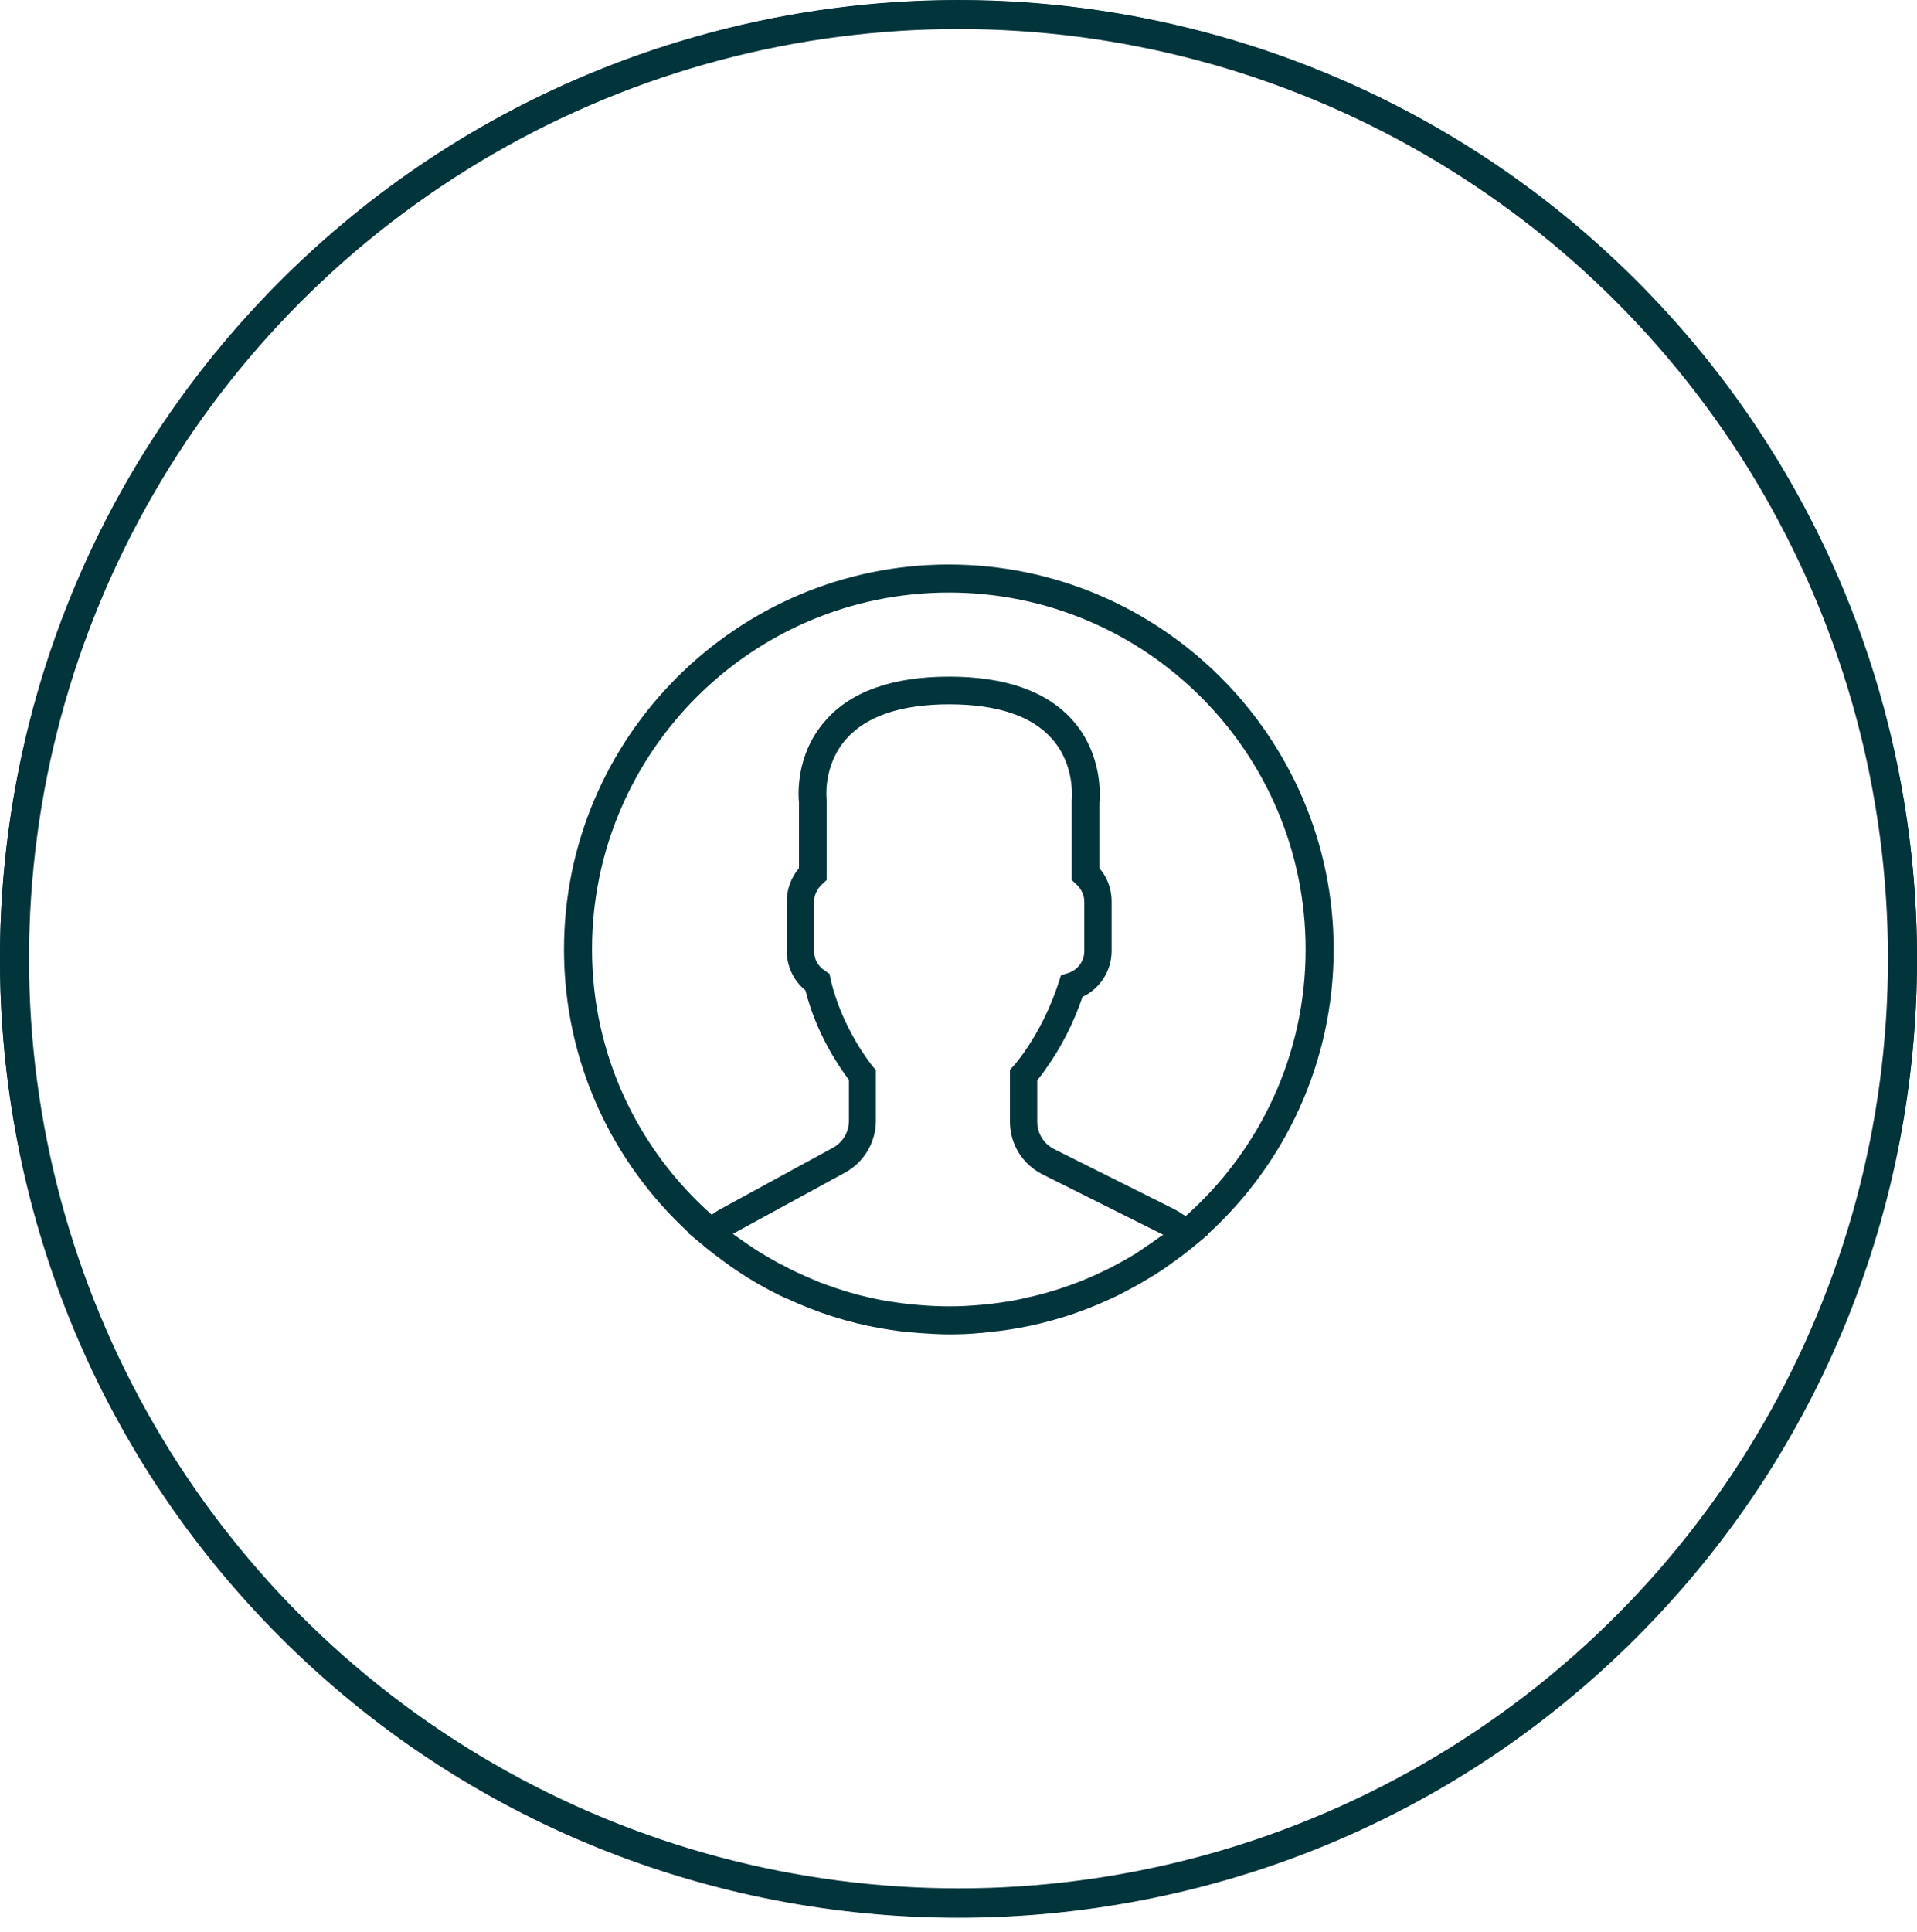 <svg width="132" height="133" viewBox="0 0 132 133" fill="none" xmlns="http://www.w3.org/2000/svg">
<path d="M91.833 65.362C91.833 50.763 79.932 38.862 65.335 38.862C50.737 38.862 38.836 50.763 38.836 65.362C38.836 73.082 42.151 80.034 47.446 84.884L47.421 84.909L48.287 85.627C48.337 85.676 48.411 85.701 48.461 85.775C48.906 86.146 49.401 86.517 49.871 86.864C50.019 86.963 50.193 87.086 50.341 87.21C50.861 87.556 51.38 87.903 51.925 88.225C52.048 88.299 52.147 88.348 52.271 88.422C52.865 88.769 53.459 89.066 54.077 89.363C54.127 89.388 54.176 89.412 54.225 89.412C56.23 90.353 58.382 91.045 60.634 91.441C60.683 91.441 60.757 91.466 60.807 91.466C61.5 91.59 62.217 91.689 62.935 91.738C63.009 91.738 63.108 91.738 63.207 91.763C63.924 91.812 64.642 91.862 65.359 91.862C66.077 91.862 66.794 91.837 67.512 91.763C67.586 91.763 67.685 91.763 67.784 91.738C68.502 91.664 69.194 91.59 69.887 91.466C69.937 91.466 70.011 91.441 70.06 91.441C72.262 91.045 74.39 90.377 76.37 89.462C76.444 89.437 76.518 89.388 76.592 89.363C77.186 89.091 77.755 88.769 78.349 88.447C78.497 88.373 78.621 88.299 78.769 88.2C79.289 87.903 79.809 87.581 80.304 87.235C80.477 87.111 80.65 86.987 80.823 86.864C81.244 86.567 81.664 86.245 82.06 85.924C82.135 85.849 82.258 85.775 82.332 85.701L83.223 84.958L83.198 84.934C88.493 80.109 91.833 73.106 91.833 65.362ZM40.766 65.362C40.766 51.803 51.776 40.792 65.335 40.792C78.893 40.792 89.903 51.803 89.903 65.362C89.903 72.661 86.712 79.218 81.64 83.721C81.343 83.523 81.07 83.35 80.774 83.202L72.609 79.119C71.867 78.748 71.421 78.03 71.421 77.214V74.368C71.619 74.121 71.817 73.874 72.015 73.576C73.079 72.092 73.92 70.434 74.539 68.628C75.751 68.059 76.543 66.822 76.543 65.461V62.046C76.543 61.205 76.246 60.388 75.701 59.77V55.267C75.751 54.772 75.924 51.951 73.895 49.625C72.114 47.596 69.244 46.582 65.359 46.582C61.475 46.582 58.58 47.596 56.823 49.625C54.77 51.951 54.968 54.772 55.017 55.267V59.77C54.473 60.413 54.176 61.23 54.176 62.046V65.461C54.176 66.525 54.646 67.514 55.463 68.183C56.23 71.251 57.862 73.552 58.456 74.344V77.14C58.456 77.931 58.036 78.649 57.343 79.02L49.722 83.177C49.475 83.301 49.227 83.474 49.005 83.622C43.933 79.119 40.766 72.612 40.766 65.362ZM79.759 85.231C79.413 85.478 79.091 85.701 78.72 85.948C78.572 86.047 78.398 86.171 78.25 86.27C77.805 86.542 77.335 86.814 76.864 87.062C76.765 87.111 76.666 87.161 76.543 87.235C75.454 87.779 74.341 88.274 73.178 88.645C73.128 88.67 73.104 88.67 73.054 88.695C72.436 88.893 71.842 89.066 71.223 89.214C70.605 89.363 69.961 89.511 69.343 89.61C69.318 89.61 69.318 89.61 69.293 89.61C68.7 89.709 68.081 89.783 67.487 89.833C67.388 89.833 67.264 89.858 67.165 89.858C66.572 89.907 65.978 89.932 65.359 89.932C64.741 89.932 64.147 89.907 63.528 89.858C63.429 89.858 63.306 89.833 63.207 89.833C62.588 89.783 61.994 89.709 61.376 89.61C61.351 89.61 61.326 89.61 61.302 89.61C60.015 89.388 58.778 89.091 57.541 88.67C57.491 88.67 57.467 88.645 57.417 88.621C56.799 88.422 56.205 88.2 55.636 87.928C55.636 87.928 55.636 87.928 55.611 87.928C55.067 87.68 54.498 87.433 53.978 87.136C53.904 87.086 53.83 87.062 53.755 87.037C53.261 86.765 52.79 86.493 52.296 86.196C52.147 86.097 52.023 86.022 51.875 85.924C51.43 85.626 51.009 85.33 50.588 85.033C50.539 85.008 50.514 84.958 50.465 84.934C50.489 84.909 50.514 84.909 50.564 84.884L58.184 80.727C59.495 80.01 60.312 78.649 60.312 77.14V73.675L60.089 73.403C60.065 73.379 57.986 70.855 57.194 67.415L57.12 67.044L56.799 66.822C56.329 66.525 56.056 66.03 56.056 65.486V62.071C56.056 61.626 56.254 61.205 56.601 60.883L56.922 60.586V55.217V55.093C56.922 55.069 56.626 52.743 58.258 50.887C59.644 49.303 62.044 48.487 65.359 48.487C68.65 48.487 71.05 49.279 72.436 50.862C74.069 52.693 73.796 55.069 73.796 55.093V60.586L74.118 60.883C74.465 61.205 74.662 61.626 74.662 62.071V65.486C74.662 66.178 74.192 66.797 73.524 66.995L73.054 67.143L72.906 67.613C72.337 69.37 71.52 71.003 70.506 72.463C70.258 72.81 70.011 73.131 69.788 73.379L69.541 73.651V77.214C69.541 78.773 70.407 80.158 71.792 80.851L79.957 84.934C80.007 84.958 80.056 84.983 80.106 85.008C79.957 85.082 79.858 85.156 79.759 85.231Z" fill="#02343B"/>
<path d="M66 132.023C49.083 132.023 32.166 125.581 19.307 112.721C-6.436 86.977 -6.436 45.076 19.307 19.332C45.05 -6.413 86.95 -6.413 112.693 19.332C138.436 45.076 138.436 86.977 112.693 112.721C99.834 125.606 82.917 132.023 66 132.023ZM19.865 19.89C-5.573 45.33 -5.573 86.698 19.865 112.138C45.304 137.578 86.671 137.578 112.109 112.138C137.548 86.698 137.548 45.33 112.109 19.89C86.671 -5.55 45.304 -5.55 19.865 19.89Z" fill="#02343B"/>
<circle cx="66" cy="66" r="65" stroke="#02343B" stroke-width="2"/>
</svg>
